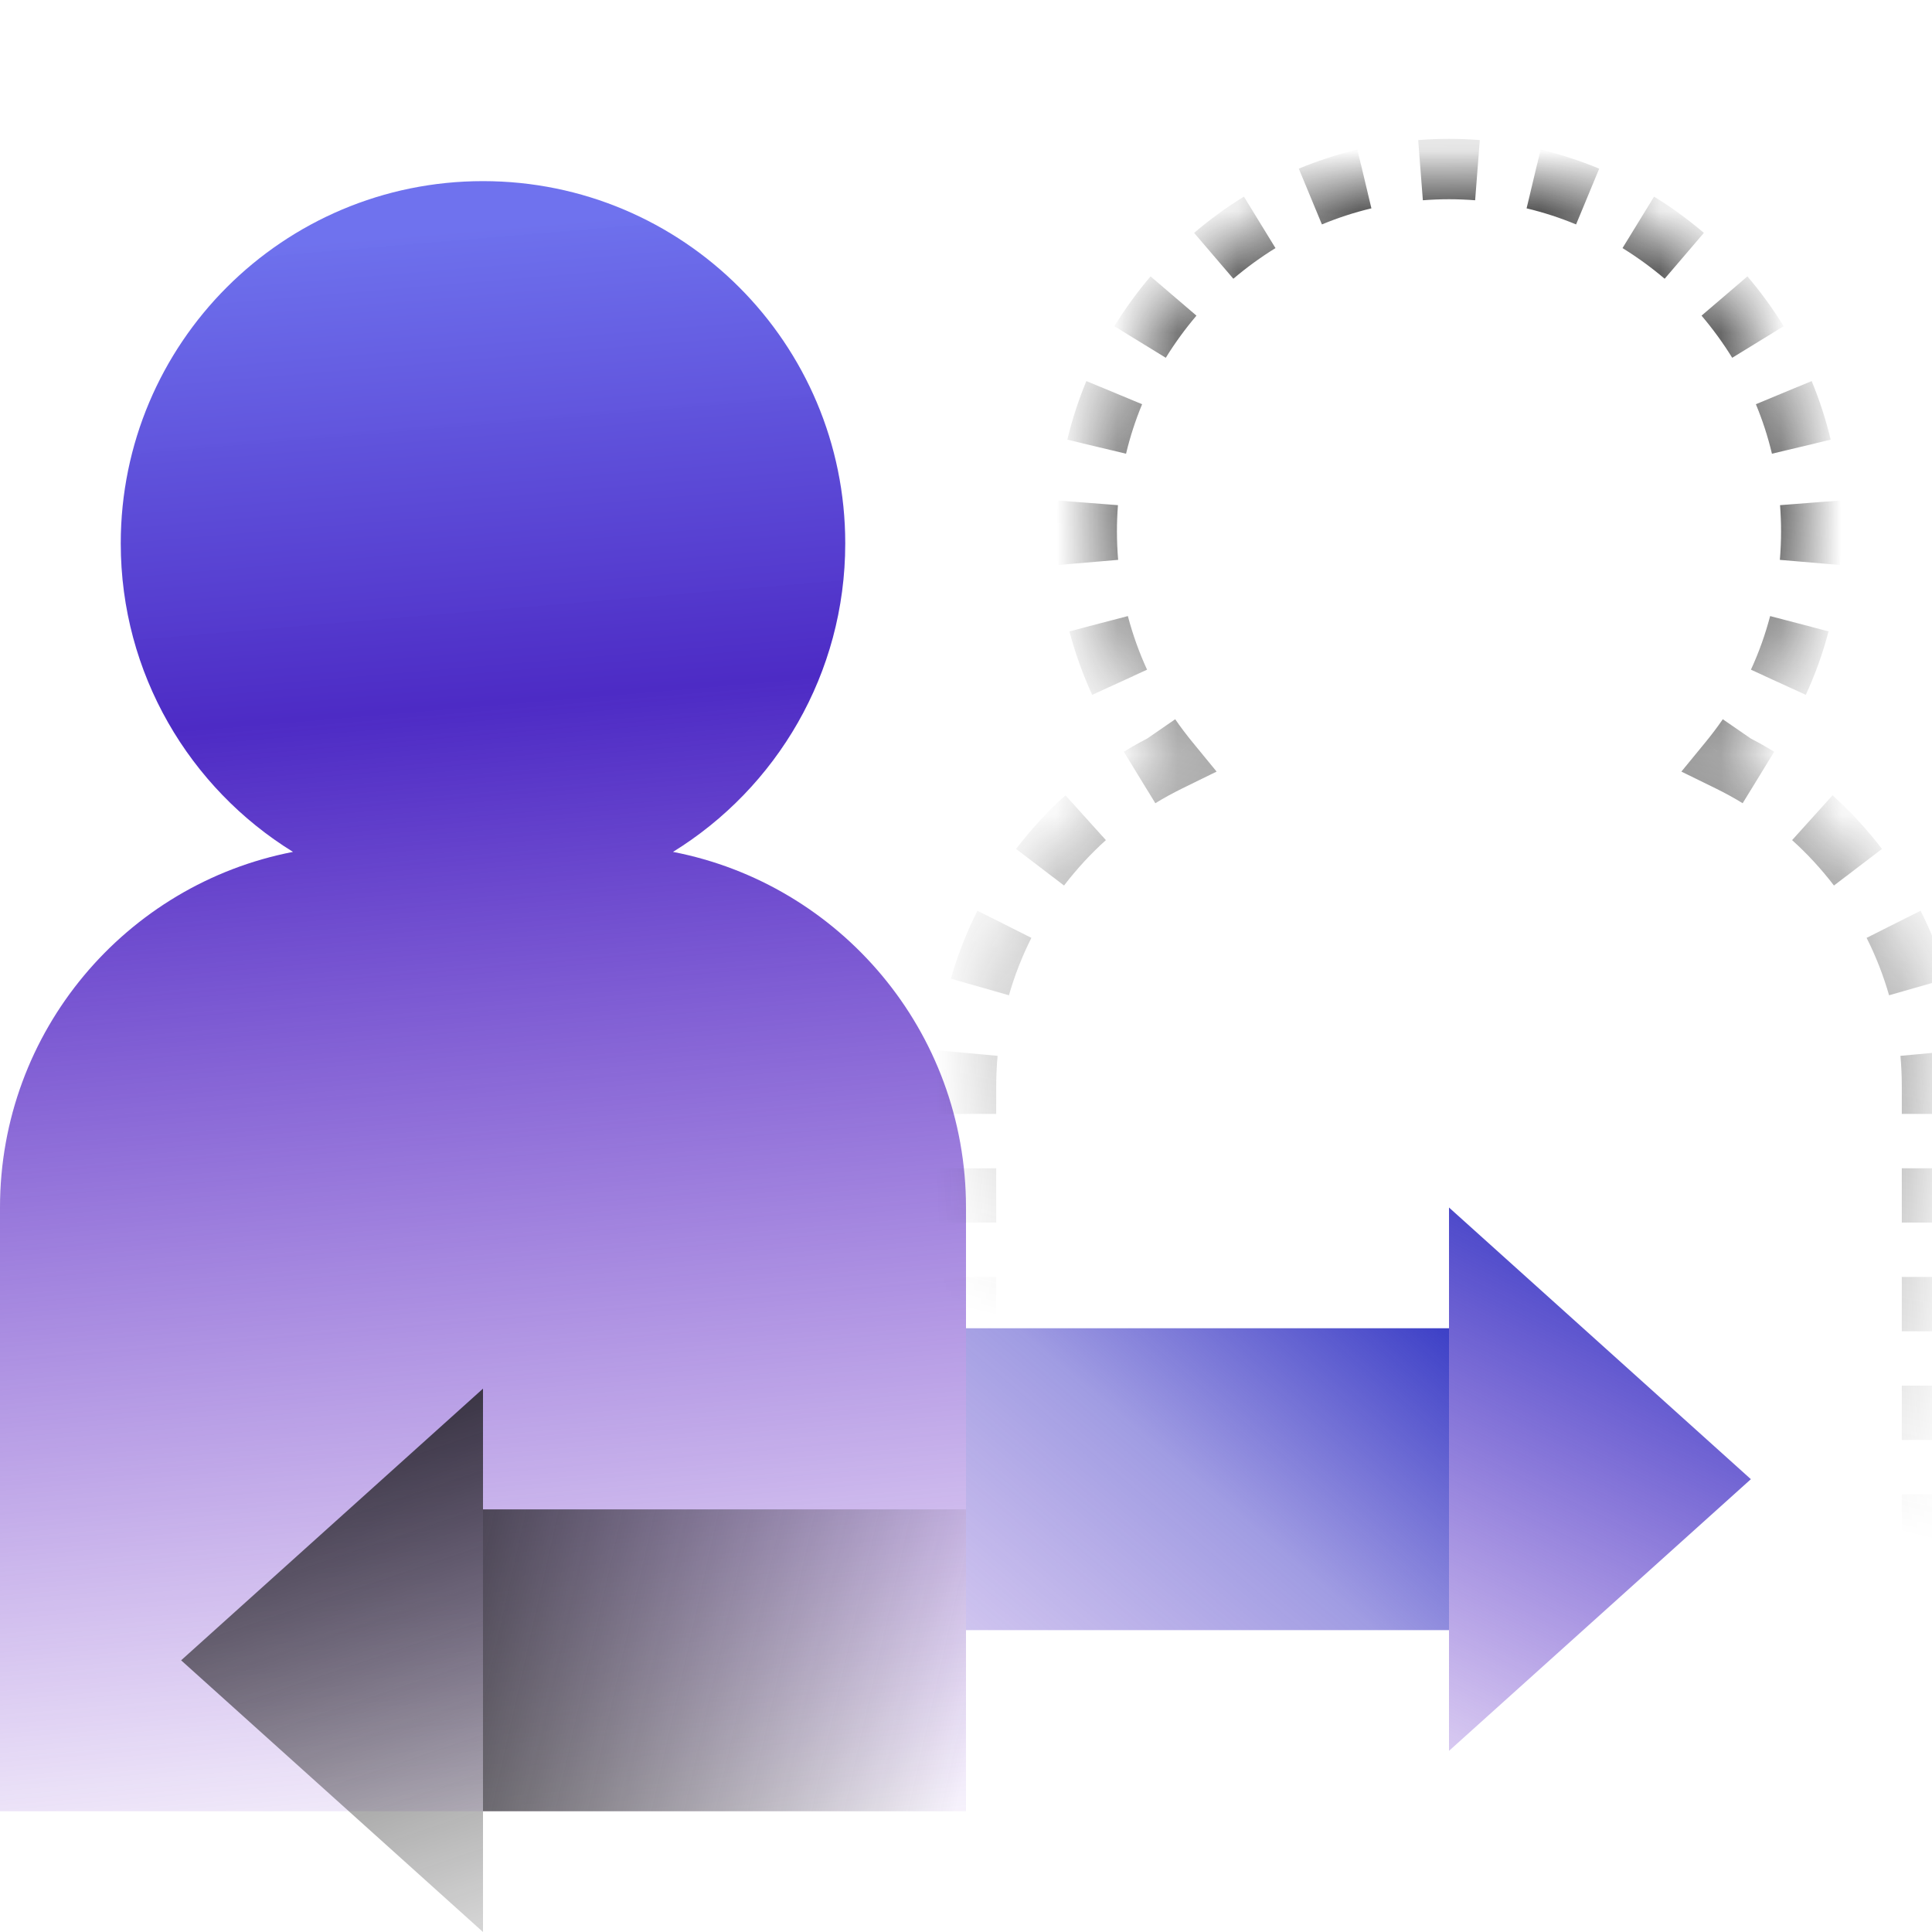<?xml version="1.0" encoding="UTF-8"?>
<svg xmlns="http://www.w3.org/2000/svg" width="32" height="32" viewBox="0 0 32 32" fill="none">
  <path fill-rule="evenodd" clip-rule="evenodd" d="M11.147 14.11C12.859 13.053 14 11.16 14 9C14 5.686 11.314 3 8 3C4.686 3 2 5.686 2 9C2 11.16 3.141 13.053 4.853 14.11C2.088 14.645 0 17.078 0 20V30H16V20C16 17.078 13.912 14.645 11.147 14.11Z" fill="url(#paint0_linear_1702_1119)"></path>
  <mask id="path-2-inside-1_1702_1119" fill="white">
    <path fill-rule="evenodd" clip-rule="evenodd" d="M28.636 12.609C29.488 11.573 30 10.246 30 8.8C30 5.486 27.314 2.8 24 2.8C20.686 2.8 18 5.486 18 8.8C18 10.246 18.512 11.573 19.364 12.609C17.372 13.585 16 15.632 16 18V27C16 27.552 16.448 28 17 28H31C31.552 28 32 27.552 32 27V18C32 15.632 30.628 13.585 28.636 12.609Z"></path>
  </mask>
  <path d="M28.636 12.609L28.443 12.45L28.242 12.694L28.526 12.833L28.636 12.609ZM19.364 12.609L19.474 12.833L19.758 12.694L19.557 12.45L19.364 12.609ZM30.25 8.8C30.25 8.635 30.244 8.471 30.231 8.309L29.733 8.348C29.744 8.497 29.75 8.648 29.75 8.8H30.25ZM30.079 7.341C30.002 7.019 29.9 6.707 29.776 6.407L29.314 6.599C29.428 6.875 29.522 7.161 29.592 7.457L30.079 7.341ZM29.33 5.534C29.158 5.254 28.965 4.989 28.753 4.741L28.372 5.066C28.568 5.294 28.746 5.538 28.904 5.795L29.33 5.534ZM28.059 4.047C27.811 3.835 27.546 3.642 27.266 3.47L27.005 3.896C27.262 4.054 27.506 4.232 27.734 4.427L28.059 4.047ZM26.392 3.024C26.093 2.9 25.781 2.798 25.459 2.721L25.343 3.208C25.639 3.278 25.925 3.372 26.201 3.486L26.392 3.024ZM24.491 2.569C24.329 2.556 24.165 2.55 24 2.55V3.05C24.152 3.05 24.303 3.056 24.452 3.067L24.491 2.569ZM24 2.55C23.835 2.55 23.671 2.556 23.509 2.569L23.548 3.067C23.697 3.056 23.848 3.05 24 3.05V2.55ZM22.541 2.721C22.219 2.798 21.907 2.9 21.608 3.024L21.799 3.486C22.075 3.372 22.361 3.278 22.657 3.208L22.541 2.721ZM20.734 3.47C20.454 3.642 20.189 3.835 19.941 4.047L20.266 4.427C20.494 4.232 20.738 4.054 20.995 3.896L20.734 3.47ZM19.247 4.741C19.035 4.989 18.842 5.254 18.67 5.534L19.096 5.795C19.254 5.538 19.432 5.294 19.628 5.066L19.247 4.741ZM18.224 6.407C18.1 6.707 17.998 7.019 17.921 7.341L18.408 7.457C18.478 7.161 18.572 6.875 18.686 6.599L18.224 6.407ZM17.769 8.309C17.756 8.471 17.75 8.635 17.75 8.8H18.25C18.25 8.648 18.256 8.497 18.267 8.348L17.769 8.309ZM17.75 8.8C17.75 8.981 17.758 9.16 17.773 9.336L18.271 9.294C18.257 9.131 18.25 8.966 18.25 8.8H17.75ZM17.955 10.394C18.047 10.744 18.169 11.082 18.317 11.405L18.772 11.197C18.635 10.899 18.523 10.589 18.439 10.267L17.955 10.394ZM18.848 12.338C18.949 12.486 19.057 12.629 19.171 12.768L19.557 12.45C19.452 12.323 19.353 12.191 19.259 12.055L18.848 12.338ZM19.254 12.384C19.079 12.47 18.909 12.563 18.744 12.664L19.005 13.091C19.157 12.998 19.313 12.912 19.474 12.833L19.254 12.384ZM17.814 13.359C17.527 13.618 17.263 13.904 17.028 14.212L17.425 14.516C17.642 14.232 17.884 13.969 18.149 13.73L17.814 13.359ZM16.413 15.197C16.24 15.54 16.098 15.902 15.99 16.278L16.471 16.416C16.57 16.07 16.7 15.737 16.859 15.421L16.413 15.197ZM15.777 17.42C15.759 17.611 15.75 17.804 15.75 18H16.25C16.25 17.82 16.258 17.641 16.274 17.465L15.777 17.42ZM15.75 18V18.45H16.25V18H15.75ZM15.75 19.35V20.25H16.25V19.35H15.75ZM15.75 21.15V22.05H16.25V21.15H15.75ZM15.75 22.95V23.85H16.25V22.95H15.75ZM15.75 24.75V25.65H16.25V24.75H15.75ZM15.75 26.55V27H16.25V26.55H15.75ZM15.75 27C15.75 27.169 15.784 27.331 15.845 27.479L16.307 27.287C16.27 27.199 16.25 27.102 16.25 27H15.75ZM16.521 28.155C16.669 28.216 16.831 28.25 17 28.25V27.75C16.898 27.75 16.801 27.73 16.713 27.693L16.521 28.155ZM17 28.25H17.5V27.75H17V28.25ZM18.5 28.25H19.5V27.75H18.5V28.25ZM20.5 28.25H21.5V27.75H20.5V28.25ZM22.5 28.25H23.5V27.75H22.5V28.25ZM24.5 28.25H25.5V27.75H24.5V28.25ZM26.5 28.25H27.5V27.75H26.5V28.25ZM28.5 28.25H29.5V27.75H28.5V28.25ZM30.5 28.25H31V27.75H30.5V28.25ZM31 28.25C31.169 28.25 31.331 28.216 31.479 28.155L31.287 27.693C31.199 27.73 31.102 27.75 31 27.75V28.25ZM32.155 27.479C32.216 27.331 32.25 27.169 32.25 27H31.75C31.75 27.102 31.73 27.199 31.693 27.287L32.155 27.479ZM32.25 27V26.55H31.75V27H32.25ZM32.25 25.65V24.75H31.75V25.65H32.25ZM32.25 23.85V22.95H31.75V23.85H32.25ZM32.25 22.05V21.15H31.75V22.05H32.25ZM32.25 20.25V19.35H31.75V20.25H32.25ZM32.25 18.45V18H31.75V18.45H32.25ZM32.25 18C32.25 17.804 32.241 17.611 32.223 17.42L31.726 17.465C31.742 17.641 31.75 17.82 31.75 18H32.25ZM32.01 16.278C31.902 15.902 31.76 15.54 31.587 15.197L31.141 15.421C31.3 15.737 31.43 16.07 31.529 16.416L32.01 16.278ZM30.972 14.212C30.737 13.904 30.473 13.618 30.186 13.359L29.851 13.73C30.116 13.969 30.358 14.232 30.575 14.516L30.972 14.212ZM29.256 12.664C29.091 12.563 28.921 12.47 28.746 12.384L28.526 12.833C28.687 12.912 28.843 12.998 28.995 13.091L29.256 12.664ZM28.829 12.768C28.943 12.629 29.051 12.486 29.152 12.338L28.741 12.055C28.647 12.191 28.548 12.323 28.443 12.45L28.829 12.768ZM29.683 11.405C29.831 11.082 29.953 10.744 30.045 10.394L29.561 10.267C29.477 10.589 29.365 10.899 29.228 11.197L29.683 11.405ZM30.227 9.336C30.242 9.16 30.25 8.981 30.25 8.8H29.75C29.75 8.966 29.743 9.131 29.729 9.294L30.227 9.336ZM28.636 12.609L28.25 12.291L27.849 12.78L28.416 13.058L28.636 12.609ZM19.364 12.609L19.584 13.058L20.151 12.78L19.75 12.291L19.364 12.609ZM30.5 8.8C30.5 8.628 30.493 8.458 30.48 8.29L29.483 8.367C29.494 8.51 29.5 8.654 29.5 8.8H30.5ZM30.322 7.282C30.242 6.948 30.136 6.624 30.007 6.312L29.083 6.695C29.192 6.958 29.282 7.233 29.349 7.515L30.322 7.282ZM29.543 5.403C29.364 5.112 29.163 4.836 28.943 4.578L28.183 5.228C28.369 5.447 28.539 5.68 28.691 5.926L29.543 5.403ZM28.222 3.857C27.963 3.637 27.688 3.436 27.397 3.257L26.874 4.109C27.12 4.261 27.353 4.431 27.572 4.617L28.222 3.857ZM26.488 2.793C26.176 2.664 25.852 2.558 25.518 2.478L25.285 3.451C25.567 3.518 25.841 3.608 26.105 3.717L26.488 2.793ZM24.51 2.32C24.342 2.307 24.172 2.3 24 2.3V3.3C24.146 3.3 24.29 3.306 24.433 3.317L24.51 2.32ZM24 2.3C23.828 2.3 23.658 2.307 23.49 2.32L23.567 3.317C23.71 3.306 23.854 3.3 24 3.3V2.3ZM22.482 2.478C22.148 2.558 21.824 2.664 21.512 2.793L21.895 3.717C22.159 3.608 22.433 3.518 22.715 3.451L22.482 2.478ZM20.603 3.257C20.312 3.436 20.037 3.637 19.778 3.857L20.428 4.617C20.647 4.431 20.88 4.261 21.126 4.109L20.603 3.257ZM19.057 4.578C18.837 4.836 18.636 5.112 18.457 5.403L19.309 5.926C19.461 5.68 19.631 5.447 19.817 5.228L19.057 4.578ZM17.993 6.312C17.864 6.624 17.758 6.948 17.678 7.282L18.651 7.515C18.718 7.233 18.808 6.958 18.917 6.695L17.993 6.312ZM17.52 8.29C17.507 8.458 17.5 8.628 17.5 8.8H18.5C18.5 8.654 18.506 8.51 18.517 8.367L17.52 8.29ZM17.5 8.8C17.5 8.988 17.508 9.174 17.524 9.358L18.52 9.273C18.507 9.117 18.5 8.959 18.5 8.8H17.5ZM17.713 10.458C17.809 10.822 17.936 11.173 18.09 11.509L18.999 11.092C18.868 10.808 18.762 10.511 18.681 10.204L17.713 10.458ZM18.642 12.48C18.747 12.634 18.859 12.783 18.977 12.926L19.75 12.291C19.65 12.169 19.555 12.043 19.465 11.913L18.642 12.48ZM19.144 12.16C18.962 12.249 18.785 12.346 18.614 12.451L19.136 13.304C19.281 13.215 19.43 13.133 19.584 13.058L19.144 12.16ZM17.647 13.173C17.348 13.443 17.074 13.74 16.829 14.061L17.624 14.667C17.831 14.396 18.063 14.144 18.317 13.915L17.647 13.173ZM16.189 15.085C16.009 15.442 15.862 15.818 15.75 16.21L16.711 16.485C16.806 16.154 16.931 15.836 17.083 15.534L16.189 15.085ZM15.528 17.397C15.509 17.595 15.5 17.797 15.5 18H16.5C16.5 17.827 16.508 17.657 16.523 17.488L15.528 17.397ZM15.5 18V18.45H16.5V18H15.5ZM15.5 19.35V20.25H16.5V19.35H15.5ZM15.5 21.15V22.05H16.5V21.15H15.5ZM15.5 22.95V23.85H16.5V22.95H15.5ZM15.5 24.75V25.65H16.5V24.75H15.5ZM15.5 26.55V27H16.5V26.55H15.5ZM15.5 27C15.5 27.203 15.54 27.397 15.614 27.574L16.538 27.191C16.514 27.133 16.5 27.069 16.5 27H15.5ZM16.426 28.386C16.603 28.46 16.797 28.5 17 28.5V27.5C16.931 27.5 16.867 27.486 16.809 27.462L16.426 28.386ZM17 28.5H17.5V27.5H17V28.5ZM18.5 28.5H19.5V27.5H18.5V28.5ZM20.5 28.5H21.5V27.5H20.5V28.5ZM22.5 28.5H23.5V27.5H22.5V28.5ZM24.5 28.5H25.5V27.5H24.5V28.5ZM26.5 28.5H27.5V27.5H26.5V28.5ZM28.5 28.5H29.5V27.5H28.5V28.5ZM30.5 28.5H31V27.5H30.5V28.5ZM31 28.5C31.203 28.5 31.397 28.46 31.574 28.386L31.191 27.462C31.133 27.486 31.069 27.5 31 27.5V28.5ZM32.386 27.574C32.46 27.397 32.5 27.203 32.5 27H31.5C31.5 27.069 31.486 27.133 31.462 27.191L32.386 27.574ZM32.5 27V26.55H31.5V27H32.5ZM32.5 25.65V24.75H31.5V25.65H32.5ZM32.5 23.85V22.95H31.5V23.85H32.5ZM32.5 22.05V21.15H31.5V22.05H32.5ZM32.5 20.25V19.35H31.5V20.25H32.5ZM32.5 18.45V18H31.5V18.45H32.5ZM32.5 18C32.5 17.797 32.491 17.595 32.472 17.397L31.477 17.488C31.492 17.657 31.5 17.827 31.5 18H32.5ZM32.25 16.21C32.138 15.818 31.991 15.442 31.811 15.085L30.917 15.534C31.069 15.836 31.194 16.154 31.289 16.485L32.25 16.21ZM31.171 14.061C30.926 13.74 30.652 13.443 30.353 13.173L29.683 13.915C29.937 14.144 30.169 14.396 30.376 14.667L31.171 14.061ZM29.386 12.451C29.215 12.346 29.038 12.249 28.856 12.16L28.416 13.058C28.57 13.133 28.719 13.215 28.864 13.304L29.386 12.451ZM29.023 12.926C29.141 12.783 29.253 12.634 29.358 12.48L28.535 11.913C28.445 12.043 28.35 12.169 28.25 12.291L29.023 12.926ZM29.91 11.509C30.064 11.173 30.191 10.822 30.287 10.458L29.319 10.204C29.238 10.511 29.132 10.808 29.001 11.092L29.91 11.509ZM30.476 9.358C30.492 9.174 30.5 8.988 30.5 8.8H29.5C29.5 8.959 29.493 9.117 29.48 9.273L30.476 9.358Z" fill="url(#paint1_linear_1702_1119)" mask="url(#path-2-inside-1_1702_1119)"></path>
  <rect x="16" y="25" width="5" height="8" transform="rotate(90 16 25)" fill="url(#paint2_linear_1702_1119)"></rect>
  <path d="M8 32L8 23L3 27.5L8 32Z" fill="url(#paint3_linear_1702_1119)"></path>
  <rect width="5" height="8" transform="matrix(1.31134e-07 1 1 -1.31134e-07 16 22)" fill="url(#paint4_linear_1702_1119)"></rect>
  <path d="M24 29L24 20L29 24.5L24 29Z" fill="url(#paint5_linear_1702_1119)"></path>
  <defs>
    <linearGradient id="paint0_linear_1702_1119" x1="5.5" y1="4" x2="7.843" y2="31.813" gradientUnits="userSpaceOnUse">
      <stop stop-color="#6D70ED" stop-opacity="0.99"></stop>
      <stop offset="0.281" stop-color="#4D2BC5"></stop>
      <stop offset="1" stop-color="#6718C5" stop-opacity="0"></stop>
    </linearGradient>
    <linearGradient id="paint1_linear_1702_1119" x1="45.333" y1="1.9" x2="39.275" y2="27.26" gradientUnits="userSpaceOnUse">
      <stop stop-color="#181818"></stop>
      <stop offset="1" stop-color="#181818" stop-opacity="0"></stop>
    </linearGradient>
    <linearGradient id="paint2_linear_1702_1119" x1="8" y1="35" x2="10.72" y2="22.861" gradientUnits="userSpaceOnUse">
      <stop stop-color="#181818"></stop>
      <stop offset="1" stop-color="#181818" stop-opacity="0"></stop>
    </linearGradient>
    <linearGradient id="paint3_linear_1702_1119" x1="4" y1="21" x2="8.576" y2="34.483" gradientUnits="userSpaceOnUse">
      <stop stop-color="#181818"></stop>
      <stop offset="1" stop-color="#181818" stop-opacity="0"></stop>
    </linearGradient>
    <linearGradient id="paint4_linear_1702_1119" x1="-2" y1="6" x2="9.352" y2="-3.534" gradientUnits="userSpaceOnUse">
      <stop stop-color="#373BC5"></stop>
      <stop offset="0.33" stop-color="#3E36C5" stop-opacity="0.49"></stop>
      <stop offset="1" stop-color="#6718C5" stop-opacity="0"></stop>
    </linearGradient>
    <linearGradient id="paint5_linear_1702_1119" x1="30.5" y1="22" x2="25.213" y2="32.789" gradientUnits="userSpaceOnUse">
      <stop stop-color="#373BC5"></stop>
      <stop offset="1" stop-color="#6718C5" stop-opacity="0"></stop>
    </linearGradient>
  </defs>
</svg>
